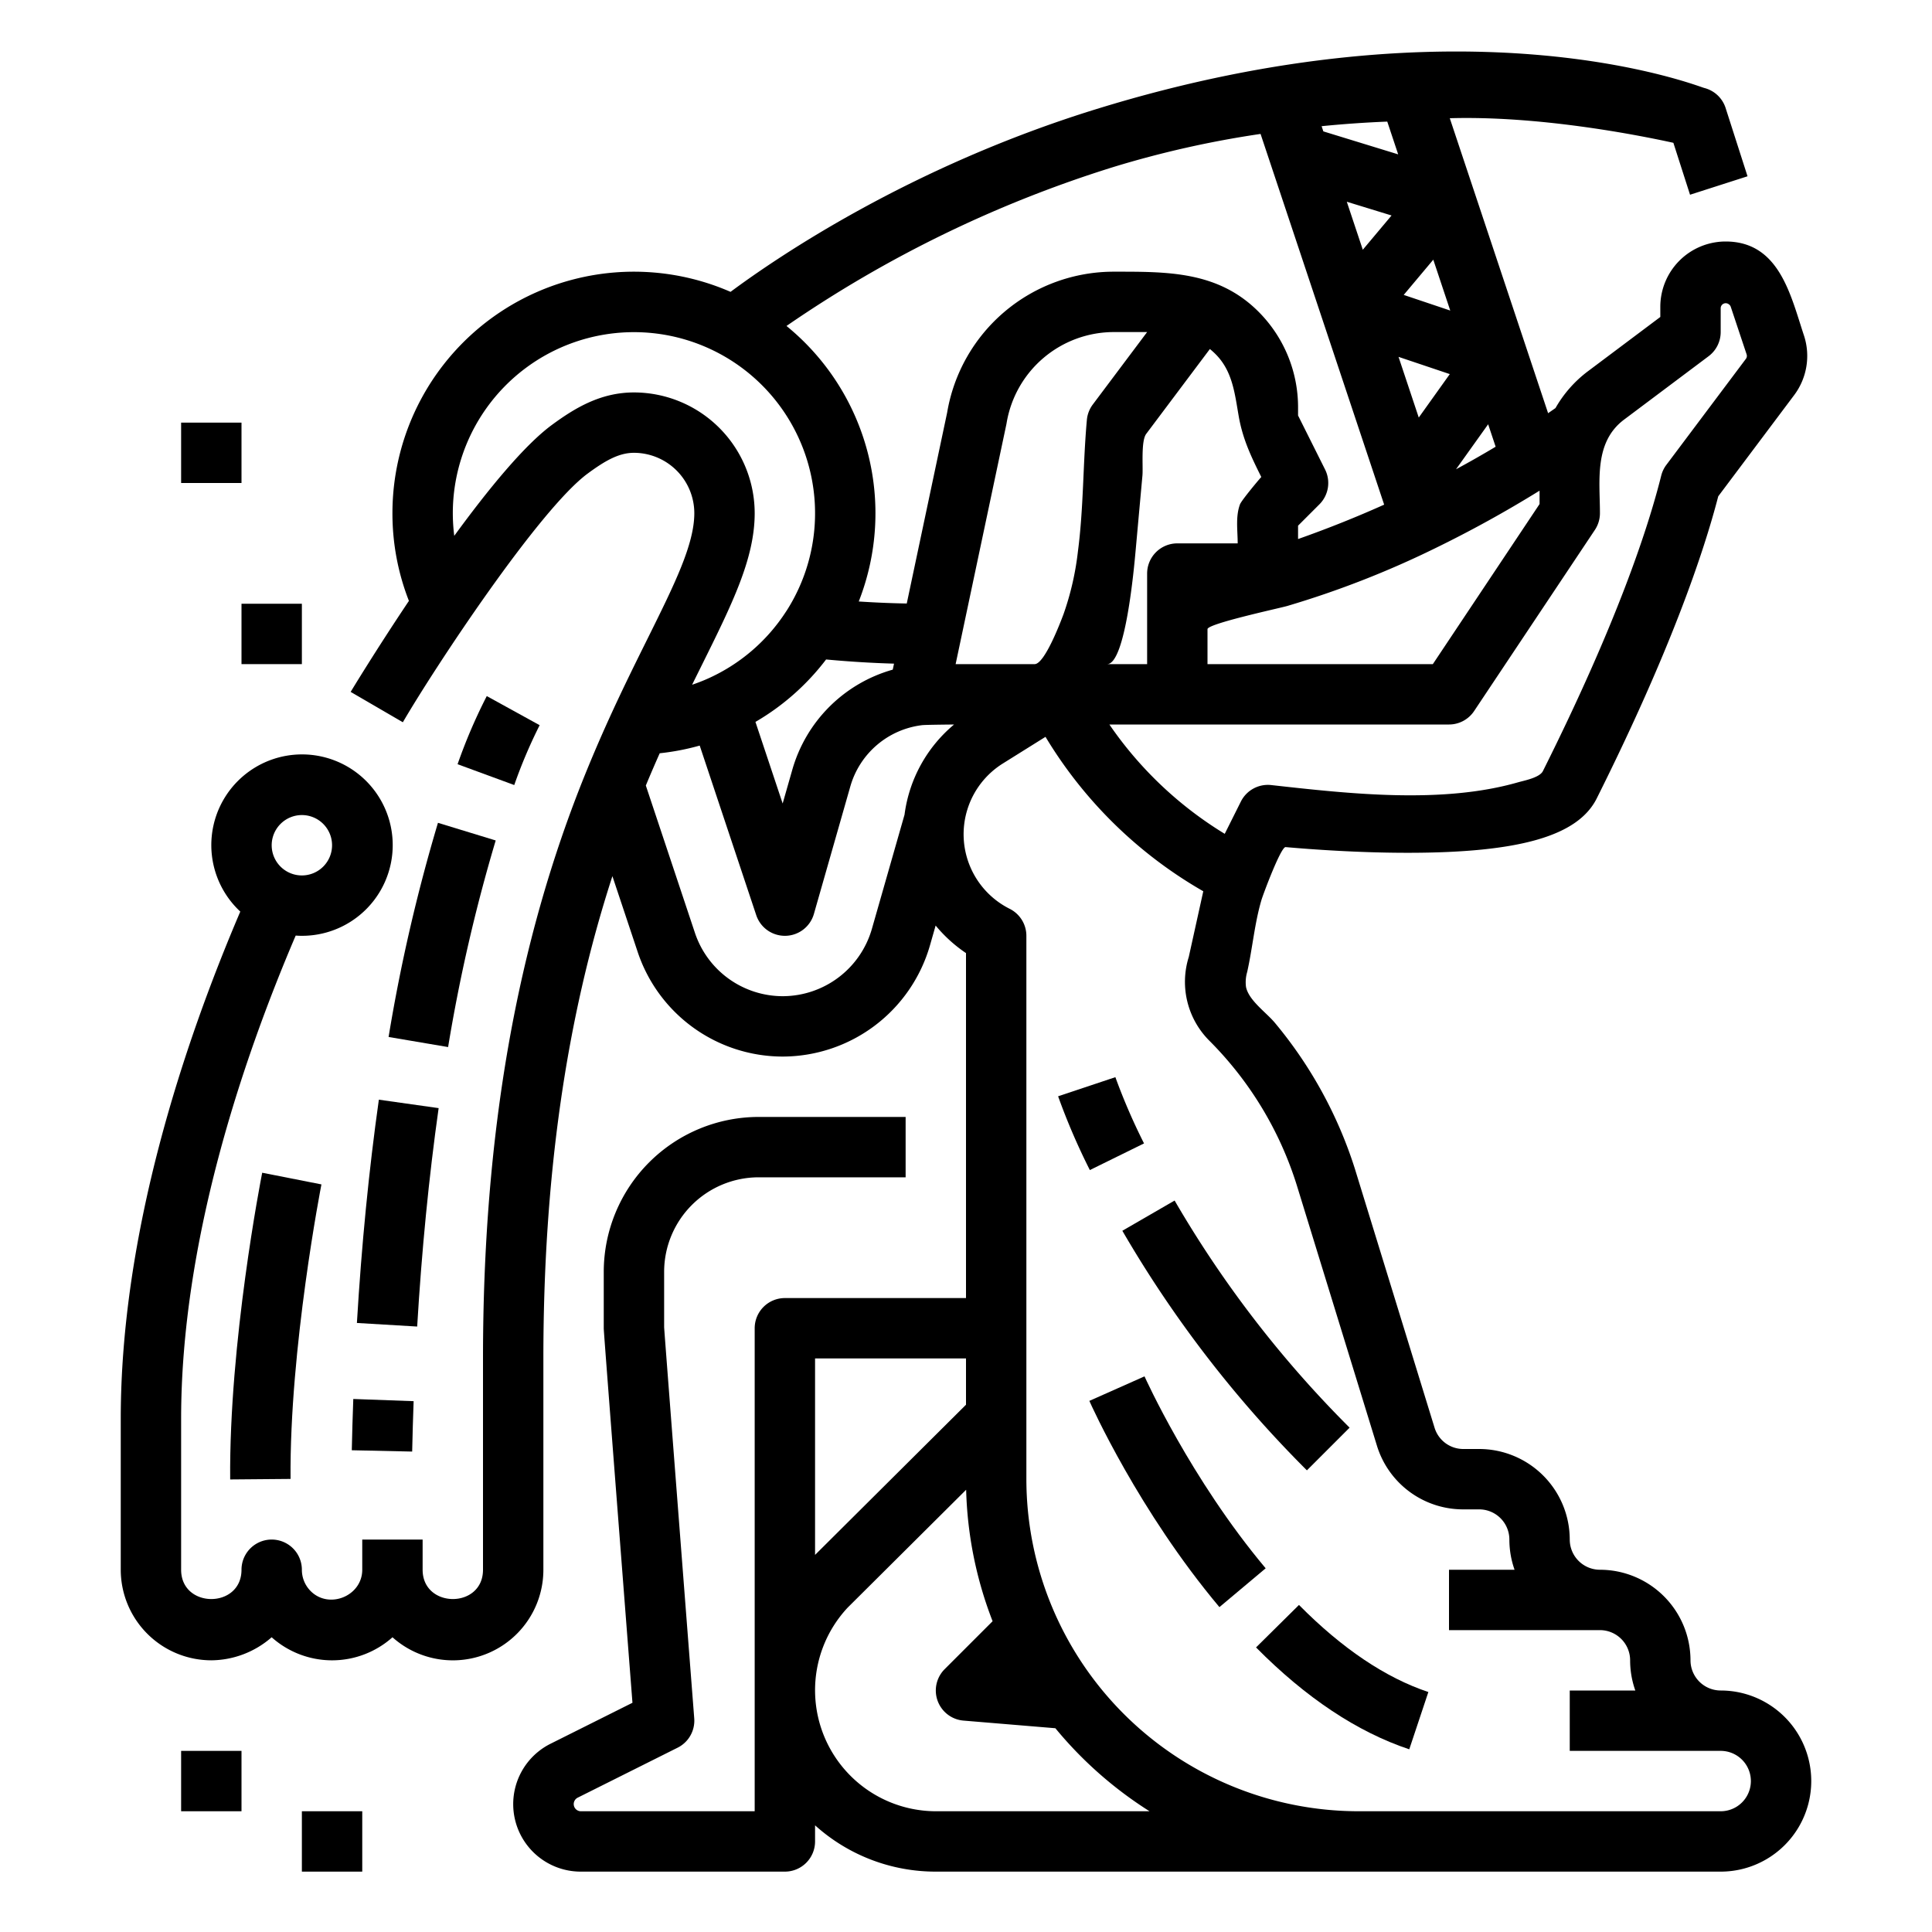 <!-- icon666.com - MILLIONS OF FREE VECTOR ICONS --><svg xmlns="http://www.w3.org/2000/svg" viewBox="0 0 512 512"><g id="Outline"><path d="M456,448a8.009,8.009,0,0,1-8-8,24.027,24.027,0,0,0-24-24,8.009,8.009,0,0,1-8-8,24.027,24.027,0,0,0-24-24h-4.183a7.96,7.96,0,0,1-7.646-5.647l-21.119-68.635a114.241,114.241,0,0,0-21.227-38.7c-2.305-2.753-6.9-5.9-7.623-9.48a9.663,9.663,0,0,1,.323-3.986c1.413-6.318,1.94-12.824,3.775-19.05.418-1.419,5.148-14.124,6.4-14.013C347.6,225.1,360,226,373,226c29.7,0,45.168-4.448,50.155-14.422,19.47-38.939,28.249-64.827,32.2-80.055L475.48,104.7a17.317,17.317,0,0,0,2.57-15.849C474.534,78.265,471.54,64,457.3,64A17.32,17.32,0,0,0,440,81.3V84L420.8,98.4a32.052,32.052,0,0,0-8.581,9.744q-.977.681-1.957,1.355L384.209,31.331c23.537-.676,49.277,4.331,59.253,6.514l4.416,13.761,15.235-4.889-5.806-18.092a8,8,0,0,0-5.666-5.313C449.848,22.86,389-1.5,290.555,28.907,241.389,44.093,206.283,67.932,193.6,77.345A64,64,0,0,0,104,136a63.5,63.5,0,0,0,4.367,23.241c-8.831,13.183-15.3,23.879-15.437,24.118l13.83,8.046c8.368-14.384,36.114-56.443,49.011-65.931C160.364,122.094,164.012,120,168,120a16.019,16.019,0,0,1,16,16c0,8.279-5.245,18.848-12.5,33.475-2.809,5.662-5.994,12.078-9.253,19.16-2.518,5.47-4.819,10.776-7.035,16.226C136.9,249.96,128,300.707,128,360v56c0,10.382-16,10.315-16,0v-8H96v8c0,6.947-8.766,10.544-13.653,5.672A7.98,7.98,0,0,1,80,416a8,8,0,0,0-16,0c0,10.349-16,10.351-16,0V376c0-46.485,15.934-94.3,30.362-128.062.542.037,1.087.062,1.638.062a24.037,24.037,0,1,0-16.319-6.423C48.638,276.771,32,326.816,32,376v40a24.027,24.027,0,0,0,24,24,24.571,24.571,0,0,0,15.991-6.109,24.03,24.03,0,0,0,32.023,0A23.986,23.986,0,0,0,144,416V360c0-47.984,6.02-90.027,18.294-127.81l6.7,20.093A40.55,40.55,0,0,0,207.45,280a40.71,40.71,0,0,0,38.982-29.4l1.521-5.321a37.814,37.814,0,0,0,8.047,7.3V344H208a8,8,0,0,0-8,8V480H153.889a1.9,1.9,0,0,1-.84-3.575l26.53-13.27a8,8,0,0,0,4.4-7.773c-2.138-27.593-7.664-99.048-7.976-103.623V337.04A25.068,25.068,0,0,1,201.04,312H240V296H201.04A41.087,41.087,0,0,0,160,337.04V352c0,.411,0,1.029,7.608,99.252L145.9,462.11A17.888,17.888,0,0,0,153.89,496H208a8,8,0,0,0,8-8v-4.272A47.681,47.681,0,0,0,248.07,496H456a24,24,0,0,0,0-48ZM80,216a8,8,0,1,1-8,8A8.009,8.009,0,0,1,80,216ZM458.157,80.637a1.334,1.334,0,0,1,.517.681L462.868,93.9a1.31,1.31,0,0,1-.187,1.2L441.6,123.2a7.956,7.956,0,0,0-1.359,2.848c-3.551,14.208-11.88,39.34-31.358,78.305-.874,1.749-4.991,2.511-6.549,2.959-20.228,5.817-44.772,3.035-65.453.738a8,8,0,0,0-8.037,4.373l-4.275,8.551A100.3,100.3,0,0,1,294,192h90a8,8,0,0,0,6.656-3.562l32-48A7.993,7.993,0,0,0,424,136c0-8.54-1.615-18.787,6.4-24.8l22.4-16.8A8,8,0,0,0,456,88V81.684a1.331,1.331,0,0,1,2.076-1.1ZM218.924,174.766c5.931.55,11.941.932,18,1.105l-.337,1.593a38.559,38.559,0,0,0-26.629,26.559l-2.546,8.913L200.2,191.314A63.848,63.848,0,0,0,218.924,174.766ZM320.632,92.493q.781.638,1.5,1.357c4.534,4.517,5.1,10.525,6.148,16.493,1.053,6.006,3.282,10.68,5.979,16.073-.027-.053-5.231,6.122-5.652,7.248C327.4,136.917,328,140.591,328,144H312a8,8,0,0,0-8,8v24H293.4c4.874-.015,7.145-25.6,7.549-30.054q.9-9.957,1.808-19.913c.209-2.3-.427-9.142,1-11.049Zm49.9-51.586L350.7,34.818l-.459-1.378c5.8-.58,11.619-.985,17.4-1.214Zm13.8,41.394L372,78.156l7.836-9.339Zm10.043,30.135,1.984,5.952c-3.454,2.067-6.964,4.066-10.5,5.974Zm-25.6-55.331-7.619,9.08-4.241-12.721ZM384.211,99.14l-8.225,11.515-5.362-16.083Zm-4.041,46.231A313.388,313.388,0,0,0,408,130.034v3.544L379.718,176H320v-9.27c0-1.448,19.1-5.548,21.119-6.136A249.89,249.89,0,0,0,380.17,145.371ZM289.6,107.2a7.99,7.99,0,0,0-1.567,4.077c-1.053,11.592-.852,23.277-2.37,34.831a75.443,75.443,0,0,1-3.824,16.669C280.952,165.143,276.8,176,274.188,176H253.251l13.436-63.494c.023-.112.045-.226.064-.339A28.83,28.83,0,0,1,295.27,88H304Zm5.685-63.008a265.653,265.653,0,0,1,38.777-8.7l32.754,98.245c-7.433,3.335-15.057,6.378-22.816,9.115v-3.54l5.657-5.657a8,8,0,0,0,1.5-9.235L344,110.111V108a35.818,35.818,0,0,0-10.553-25.467C322.7,71.828,309.3,72,295.27,72A44.78,44.78,0,0,0,251,109.355l-10.7,50.581c-4.268-.075-8.509-.263-12.721-.537a64.02,64.02,0,0,0-19.15-73.014A320.334,320.334,0,0,1,295.285,44.192ZM168,104c-8.824,0-15.649,4.126-21.711,8.586-7.342,5.4-16.906,17.077-25.906,29.417a48.569,48.569,0,0,1-.383-6,48,48,0,1,1,88.528,25.741c-.064.091-.126.183-.187.276a47.982,47.982,0,0,1-21.111,17.975c-1.252.548-2.526,1.032-3.814,1.469.828-1.679,1.636-3.308,2.413-4.873C194.056,160.009,200,148.031,200,136A32.036,32.036,0,0,0,168,104Zm63.048,142.2a24.643,24.643,0,0,1-23.6,17.8,24.552,24.552,0,0,1-23.281-16.78l-13.016-39.05c1.187-2.856,2.406-5.692,3.679-8.548a63.586,63.586,0,0,0,10.6-2.036l14.982,44.944A8,8,0,0,0,208,248c.058,0,.117,0,.175,0a8,8,0,0,0,7.518-5.8l9.649-33.777a22.6,22.6,0,0,1,19.014-16.246c.9-.115,8.482-.174,8.482-.174a37.379,37.379,0,0,0-13.127,23.893ZM256,360v12.264l-40,39.8V360Zm-7.93,120a32.067,32.067,0,0,1-23.395-54l31.363-31.2a103.392,103.392,0,0,0,7.012,34.84l-12.707,12.707a8,8,0,0,0,4.993,13.629L279.685,458a104.822,104.822,0,0,0,24.952,22ZM456,480H360a88.1,88.1,0,0,1-88-88V248a8,8,0,0,0-4.422-7.155,22.1,22.1,0,0,1-1.83-38.5l11.321-7.075a116.332,116.332,0,0,0,41.813,40.924L315.038,253.6a22.042,22.042,0,0,0,5.5,22.245,93.745,93.745,0,0,1,23.224,38.574l21.118,68.635A23.881,23.881,0,0,0,387.817,400H392a8.009,8.009,0,0,1,8,8,23.885,23.885,0,0,0,1.376,8H384v16h40a8.009,8.009,0,0,1,8,8,23.885,23.885,0,0,0,1.376,8H416v16h40a8,8,0,0,1,0,16Z"></path><path d="M346.343,389.657l11.314-11.314a292.043,292.043,0,0,1-46.373-60.188l-13.85,8.011A308.1,308.1,0,0,0,346.343,389.657Z"></path><path d="M303.178,303.017a161.606,161.606,0,0,1-7.592-17.556l-15.175,5.069a172.614,172.614,0,0,0,8.411,19.55Z"></path><path d="M332.865,436.584c13.186,13.333,26.848,22.42,40.605,27l5.06-15.178c-11.35-3.784-22.886-11.548-34.288-23.078Z"></path><path d="M303.309,364.748,296,368l-7.311,3.249c.524,1.179,13.083,29.176,34.47,54.654l12.255-10.287C315.527,391.925,303.429,365.017,303.309,364.748Z"></path><path d="M69.485,310.785c-.36,1.821-8.794,45.015-8.485,81.283l16-.136c-.3-34.611,8.1-77.62,8.183-78.051Z"></path><path d="M93.228,384.331l16,.348c.1-4.474.228-8.967.387-13.353l-15.989-.582C93.459,375.208,93.327,379.779,93.228,384.331Z"></path><path d="M116.243,293.664,100.4,291.427c-2.633,18.65-4.59,38.558-5.816,59.172l15.972.95C111.756,331.364,113.669,311.889,116.243,293.664Z"></path><path d="M102.979,274.81l15.774,2.674a442.2,442.2,0,0,1,12.613-54.753l-15.3-4.674A457.885,457.885,0,0,0,102.979,274.81Z"></path><path d="M143.013,192.183,129,184.467a142.733,142.733,0,0,0-7.736,18.056l15.018,5.52A132.789,132.789,0,0,1,143.013,192.183Z"></path><rect x="64" y="160" width="16" height="16"></rect><rect x="48" y="112" width="16" height="16"></rect><rect x="48" y="464" width="16" height="16"></rect><rect x="80" y="480" width="16" height="16"></rect></g></svg>